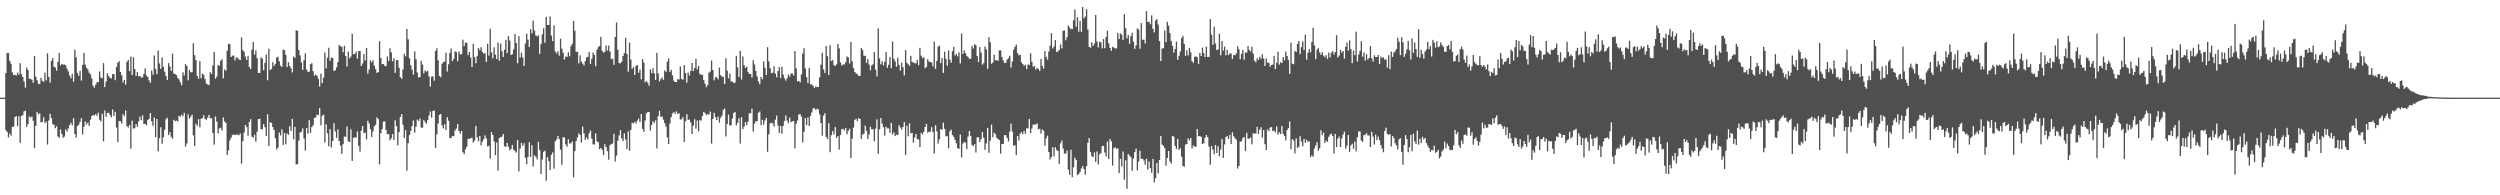 <svg xmlns="http://www.w3.org/2000/svg" width="1920" height="150"><path fill="#4f4f4f" d="M0 75h1v1H0zM1 75h1v1H1zM2 75h1v1H2zM3 74.973h1v1H3zM4 56.115h1v43.882H4zM5 40.599h1v60.746H5zM6 40.746h1v64.818H6zM7 46.696h1v55.917H7zM8 49.061h1v55.065H8zM9 55.584h1v42.028H9zM10 57.575h1v39.595H10zM11 57.422h1v32.383H11zM12 58.04h1v31.172H12zM13 55.788h1v41.154H13zM14 57.456h1v31.831H14zM15 48.546h1v61.241H15zM16 56.934h1v32.06H16zM17 59.122h1v29.368H17zM18 62.492h1v23.06H18zM19 67.298h1v17.693H19zM20 51.986h1v45.429H20zM21 53.773h1v41.632H21zM22 60.587h1v28.865H22zM23 60.397h1v29.947H23zM24 61.295h1v28.167H24zM25 63.556h1v29.16H25zM26 43.062h1v70.717H26zM27 58.811h1v37.874H27zM28 61.677h1v24.163H28zM29 64.371h1v23.339H29zM30 64.618h1v22.465H30zM31 59.775h1v34.154H31zM32 62.084h1v31.598H32zM33 62.757h1v27.343H33zM34 55.785h1v38.837H34zM35 61.748h1v31.573H35zM36 40.842h1v70.211H36zM37 59.095h1v33.429H37zM38 63.556h1v23.87H38zM39 46.749h1v43.918H39zM40 44.479h1v50.632H40zM41 51.29h1v44.701H41zM42 51.913h1v46.585H42zM43 54.213h1v42.797H43zM44 47.589h1v57.18H44zM45 40.665h1v65.239H45zM46 50.246h1v49.185H46zM47 49.036h1v53.779H47zM48 49.647h1v56.104H48zM49 49.491h1v55.395H49zM50 50.226h1v49.139H50zM51 52.716h1v48.366H51zM52 54.765h1v43.852H52zM53 58.024h1v38.048H53zM54 60.059h1v34.214H54zM55 56.689h1v39.583H55zM56 62.711h1v28.061H56zM57 38.184h1v64.708H57zM58 44.028h1v61.682H58zM59 55.978h1v40.856H59zM60 58.26h1v37.494H60zM61 54.449h1v39.16H61zM62 61.917h1v28.84H62zM63 49.857h1v53.392H63zM64 40.7h1v56.619H64zM65 49.663h1v43.619H65zM66 52.009h1v43.587H66zM67 53.467h1v40.652H67zM68 55.893h1v40.755H68zM69 57.156h1v34.829H69zM70 60.278h1v28.819H70zM71 65.913h1v22.424H71zM72 67.374h1v21.353H72zM73 65.021h1v22.651H73zM74 63.217h1v25.695H74zM75 63.103h1v23.431H75zM76 54.863h1v37.141H76zM77 59.445h1v33.82H77zM78 60.171h1v27.205H78zM79 48.505h1v60.034H79zM80 66.861h1v18.059H80zM81 62.65h1v27.068H81zM82 56.211h1v30.597H82zM83 58.482h1v28.148H83zM84 59.75h1v28.647H84zM85 60.283h1v29.78H85zM86 56.927h1v27.191H86zM87 56.925h1v32.058H87zM88 61.581h1v24.321H88zM89 51.487h1v46.503H89zM90 48.143h1v60.996H90zM91 47.015h1v45.923H91zM92 55.275h1v37.807H92zM93 57.873h1v37.041H93zM94 63.412h1v24.34H94zM95 61.432h1v27.739H95zM96 65.016h1v19.801H96zM97 47.449h1v49.49H97zM98 45.987h1v52.083H98zM99 54.609h1v41.403H99zM100 43.396h1v70.849H100zM101 57.607h1v35.086H101zM102 43.97h1v54.818H102zM103 53.016h1v45.457H103zM104 58.31h1v36.922H104zM105 55.199h1v42.147H105zM106 58.509h1v34.669H106zM107 58.397h1v31.247H107zM108 59.493h1v32.886H108zM109 59.436h1v29.123H109zM110 56.857h1v38.35H110zM111 52.549h1v42.513H111zM112 58.031h1v38.18H112zM113 59.138h1v33.069H113zM114 61.748h1v29.547H114zM115 63.533h1v23.282H115zM116 54.165h1v38.936H116zM117 57.378h1v39.24H117zM118 42.581h1v47.617H118zM119 52.934h1v52.385H119zM120 57.008h1v34.399H120zM121 38.816h1v77.423H121zM122 48.734h1v57.343H122zM123 52.899h1v44.905H123zM124 44.156h1v66.258H124zM125 51.283h1v54.115H125zM126 55.115h1v44.575H126zM127 58.438h1v33.14H127zM128 61.375h1v29.066H128zM129 48.425h1v55.312H129zM130 51.043h1v50.49H130zM131 54.474h1v50.586H131zM132 41.105h1v65.411H132zM133 56.472h1v35.555H133zM134 56.884h1v36.226H134zM135 57.667h1v34.889H135zM136 59.795h1v33.509H136zM137 60.972h1v27.94H137zM138 63.167h1v26.466H138zM139 65.444h1v22.738H139zM140 55.508h1v33.726H140zM141 57.985h1v28.661H141zM142 49.239h1v63.326H142zM143 50.549h1v59.581H143zM144 61.716h1v26.047H144zM145 53.824h1v37.283H145zM146 55.522h1v34.063H146zM147 55.492h1v32.623H147zM148 33.142h1v70.815H148zM149 42.345h1v69.698H149zM150 46.168h1v48.869H150zM151 58.353h1v38.265H151zM152 60.475h1v31.069H152zM153 46.902h1v50.842H153zM154 60.093h1v31.016H154zM155 56.461h1v34.369H155zM156 57.495h1v30.996H156zM157 60.766h1v30.636H157zM158 64.197h1v27.91H158zM159 64.906h1v25.434H159zM160 65.341h1v22.911H160zM161 55.465h1v35.365H161zM162 56.882h1v33.886H162zM163 50.191h1v51.996H163zM164 39.835h1v71.209H164zM165 60.448h1v29.068H165zM166 58.852h1v34.607H166zM167 49.894h1v52.625H167zM168 50.59h1v48.036H168zM169 46.612h1v51.421H169zM170 45.602h1v54.621H170zM171 60.146h1v30.076H171zM172 53.407h1v39.869H172zM173 54.332h1v40.085H173zM174 39.027h1v79.982H174zM175 33.584h1v81.92H175zM176 33.893h1v73.914H176zM177 43.76h1v62.078H177zM178 42.691h1v61.035H178zM179 42.735h1v60.54H179zM180 46.387h1v57.32H180zM181 44.041h1v59.322H181zM182 44.382h1v59H182zM183 45.639h1v58.235H183zM184 46.156h1v56.358H184zM185 28.773h1v96.894H185zM186 38.486h1v69.975H186zM187 39.832h1v62.042H187zM188 43.485h1v52.513H188zM189 46.008h1v51.595H189zM190 42.851h1v61.43H190zM191 51.439h1v42.245H191zM192 53.094h1v38.466H192zM193 38.063h1v66.889H193zM194 32.14h1v73.513H194zM195 42h1v61.451H195zM196 38.69h1v70.126H196zM197 44.707h1v56.413H197zM198 56.014h1v35.454H198zM199 56.03h1v35.184H199zM200 44.028h1v55.038H200zM201 45.131h1v54.278H201zM202 53.977h1v41.261H202zM203 48.219h1v49.453H203zM204 41.945h1v62.383H204zM205 61.652h1v26.146H205zM206 37.383h1v74.843H206zM207 53.838h1v40.002H207zM208 52.966h1v41.495H208zM209 47.786h1v49.739H209zM210 50.709h1v49.073H210zM211 48.974h1v57.196H211zM212 44.176h1v70.627H212zM213 43.575h1v69.796H213zM214 47.081h1v54.713H214zM215 50.439h1v53.614H215zM216 51.288h1v48.02H216zM217 38.104h1v73.207H217zM218 38.551h1v63.575H218zM219 42.082h1v68.737H219zM220 51.482h1v51.037H220zM221 47.761h1v55.832H221zM222 50.672h1v46.31H222zM223 52.451h1v48.096H223zM224 55.65h1v35.66H224zM225 43.451h1v63.532H225zM226 44.389h1v52.966H226zM227 23.195h1v103.184H227zM228 23.746h1v102.296H228zM229 38.329h1v69.663H229zM230 42.519h1v59.258H230zM231 48.04h1v53.127H231zM232 53.654h1v44.933H232zM233 46.385h1v59.899H233zM234 40.954h1v74.688H234zM235 53.35h1v44.971H235zM236 55.257h1v47.395H236zM237 54.998h1v37.297H237zM238 49.317h1v52.703H238zM239 48.557h1v48.995H239zM240 54.678h1v41.476H240zM241 58.131h1v32.614H241zM242 57.314h1v32.769H242zM243 58.218h1v29.803H243zM244 60.507h1v28.006H244zM245 66.492h1v16.617H245zM246 56.591h1v39.702H246zM247 63.817h1v25.045H247zM248 59.61h1v28.43H248zM249 40.292h1v69.247H249zM250 52.59h1v42.969H250zM251 44.293h1v58.125H251zM252 36.655h1v75.681H252zM253 46.726h1v52.444H253zM254 44.263h1v68.982H254zM255 44.538h1v63.77H255zM256 54.504h1v40.043H256zM257 53.947h1v47.027H257zM258 51.725h1v54.09H258zM259 47.793h1v51.582H259zM260 34.511h1v73.754H260zM261 35.605h1v76.207H261zM262 35.932h1v82.218H262zM263 40.125h1v70.643H263zM264 35.124h1v69.652H264zM265 43.064h1v62.035H265zM266 51.052h1v46.152H266zM267 39.684h1v68.796H267zM268 44.813h1v64.344H268zM269 43.423h1v55.898H269zM270 25.843h1v97.75H270zM271 41.638h1v64.129H271zM272 41.354h1v64.166H272zM273 39.732h1v65.917H273zM274 45.023h1v55.976H274zM275 39.203h1v72.838H275zM276 39.116h1v77.345H276zM277 50.695h1v49.641H277zM278 48.814h1v47.94H278zM279 41.542h1v60.703H279zM280 46.442h1v55.372H280zM281 36.834h1v70.183H281zM282 56.552h1v36.182H282zM283 53.389h1v41.382H283zM284 46.262h1v52.875H284zM285 47.937h1v57.343H285zM286 46.275h1v54.758H286zM287 50.402h1v46.587H287zM288 53.105h1v42.699H288zM289 56.005h1v34.138H289zM290 55.36h1v36.127H290zM291 31.524h1v94.683H291zM292 44.609h1v57.709H292zM293 49.281h1v49.872H293zM294 49.125h1v44.248H294zM295 50.537h1v42.676H295zM296 50.965h1v48.938H296zM297 43.302h1v59.801H297zM298 46.884h1v56.004H298zM299 37.109h1v70.723H299zM300 40.265h1v66.02H300zM301 47.033h1v55.958H301zM302 44.797h1v62.662H302zM303 55.927h1v36.514H303zM304 46.122h1v50.753H304zM305 46.191h1v65.427H305zM306 52.084h1v49.373H306zM307 59.312h1v30.513H307zM308 60.5h1v27.13H308zM309 53.421h1v42.422H309zM310 41.315h1v64.642H310zM311 43.24h1v56.704H311zM312 22.256h1v108.844H312zM313 30.203h1v79.709H313zM314 44.735h1v58.885H314zM315 50.114h1v50.362H315zM316 53.437h1v43.349H316zM317 57.31h1v35.269H317zM318 39.48h1v62.417H318zM319 45.502h1v51.783H319zM320 55.696h1v36.182H320zM321 59.548h1v33.337H321zM322 59.136h1v31.845H322zM323 46.66h1v51.332H323zM324 49.688h1v48.363H324zM325 56.305h1v35.761H325zM326 54.076h1v39.657H326zM327 55.051h1v40.002H327zM328 54.357h1v37.903H328zM329 58.704h1v30H329zM330 66.508h1v19.087H330zM331 58.809h1v31.545H331zM332 58.582h1v26.596H332zM333 62.004h1v22.785H333zM334 39.125h1v74.486H334zM335 37.063h1v66.113H335zM336 46.374h1v48.475H336zM337 58.324h1v29.911H337zM338 59.306h1v28.254H338zM339 49.001h1v47.272H339zM340 47.722h1v50.879H340zM341 47.205h1v48.263H341zM342 40.425h1v59.396H342zM343 54.943h1v35.056H343zM344 49.368h1v43.332H344zM345 40.611h1v65.461H345zM346 37.267h1v68.688H346zM347 46.925h1v57.599H347zM348 45.227h1v59.4H348zM349 39.434h1v60.822H349zM350 40.025h1v58.7H350zM351 47.008h1v48.235H351zM352 39.487h1v61.071H352zM353 41.803h1v60.81H353zM354 41.647h1v58.97H354zM355 30.444h1v86.386H355zM356 35.358h1v83.058H356zM357 32.65h1v82.081H357zM358 32.938h1v79.769H358zM359 42.348h1v64.388H359zM360 39.956h1v66.468H360zM361 44.204h1v61.939H361zM362 51.443h1v54.335H362zM363 33.614h1v75.907H363zM364 43.895h1v64.044H364zM365 48.601h1v48.105H365zM366 43.135h1v62.367H366zM367 36.859h1v71.625H367zM368 38.541h1v65.903H368zM369 36.223h1v75.463H369zM370 39.928h1v68.865H370zM371 41.153h1v65.775H371zM372 40.865h1v63.11H372zM373 47.589h1v58.647H373zM374 33.522h1v78.899H374zM375 42.698h1v69.238H375zM376 22.181h1v99.643H376zM377 40.244h1v61.206H377zM378 44.735h1v58.929H378zM379 36.34h1v72.36H379zM380 42h1v77.146H380zM381 45.369h1v64.109H381zM382 32.806h1v98.171H382zM383 46.66h1v59.323H383zM384 33.566h1v71.831H384zM385 39.397h1v65.495H385zM386 43.714h1v59.265H386zM387 38.104h1v74.152H387zM388 30.611h1v82.204H388zM389 40.755h1v69.075H389zM390 27.704h1v85.047H390zM391 31.126h1v84.33H391zM392 42.245h1v72.078H392zM393 41.627h1v69.691H393zM394 37.985h1v76.954H394zM395 26.07h1v89.947H395zM396 33.046h1v84.141H396zM397 48.58h1v59.039H397zM398 27.752h1v103.875H398zM399 44.213h1v69.92H399zM400 40.462h1v69.236H400zM401 44.195h1v67.899H401zM402 50.677h1v59.412H402zM403 33.366h1v87.842H403zM404 25.784h1v100.357H404zM405 30.423h1v90.117H405zM406 36.053h1v73.204H406zM407 22.401h1v98.112H407zM408 25.523h1v85.955H408zM409 15.802h1v111.973H409zM410 23.38h1v95.96H410zM411 27.145h1v93.186H411zM412 27.965h1v94.411H412zM413 27.118h1v81.764H413zM414 41.348h1v73.882H414zM415 33.762h1v99.801H415zM416 26.344h1v96.187H416zM417 21.728h1v94.8H417zM418 32.822h1v82.946H418zM419 12.897h1v125.976H419zM420 19.199h1v101.508H420zM421 19.187h1v104.502H421zM422 12.641h1v117.951H422zM423 27.306h1v91.575H423zM424 31.593h1v85.468H424zM425 19.489h1v110.011H425zM426 39.56h1v68.826H426zM427 41h1v66.081H427zM428 39.324h1v65.111H428zM429 42.778h1v64.01H429zM430 29.675h1v85.184H430zM431 37.402h1v89.151H431zM432 40.48h1v64.795H432zM433 45.776h1v59.911H433zM434 43.435h1v67.526H434zM435 43.611h1v69.066H435zM436 40.192h1v66.727H436zM437 43.197h1v66.944H437zM438 35.603h1v74.532H438zM439 33.636h1v74.946H439zM440 16.047h1v120.206H440zM441 23.534h1v92.554H441zM442 39.734h1v68.652H442zM443 39.841h1v65.795H443zM444 48.706h1v53.717H444zM445 42.476h1v61.179H445zM446 47.257h1v62.319H446zM447 48.859h1v48.4H447zM448 50.24h1v52.248H448zM449 46.944h1v60.375H449zM450 44.064h1v61.396H450zM451 43.629h1v63.493H451zM452 39.94h1v62.417H452zM453 49.173h1v51.028H453zM454 45.062h1v61.399H454zM455 40.4h1v70.517H455zM456 42.22h1v68.812H456zM457 50.823h1v51.673H457zM458 38.139h1v70.382H458zM459 36.237h1v72.978H459zM460 35.303h1v79.348H460zM461 28.288h1v85.294H461zM462 39.045h1v75.99H462zM463 40.45h1v78.734H463zM464 39.798h1v71.023H464zM465 34.888h1v78.075H465zM466 38.832h1v77.228H466zM467 34.991h1v87.652H467zM468 39.576h1v71.955H468zM469 45.456h1v65.111H469zM470 45.055h1v65.129H470zM471 49.823h1v52.957H471zM472 28.391h1v95.667H472zM473 17.219h1v102.268H473zM474 38.28h1v69.824H474zM475 48.509h1v55.528H475zM476 48.644h1v51.3H476zM477 47.424h1v58.805H477zM478 42.993h1v65.306H478zM479 40.702h1v61.769H479zM480 29.091h1v78.041H480zM481 41.348h1v73.2H481zM482 55.058h1v45.853H482zM483 32.639h1v83.193H483zM484 45.735h1v54.017H484zM485 52.867h1v41.419H485zM486 51.494h1v43.3H486zM487 57.557h1v35.914H487zM488 50.473h1v44.344H488zM489 49.999h1v42.557H489zM490 55.838h1v35.262H490zM491 53.458h1v40.332H491zM492 60.905h1v26.67H492zM493 45.406h1v53.58H493zM494 48.035h1v53.218H494zM495 63.256h1v29.265H495zM496 62.086h1v24.855H496zM497 63.622h1v22.364H497zM498 65.82h1v20.13H498zM499 53.231h1v47.153H499zM500 56.177h1v39.925H500zM501 52.368h1v40.73H501zM502 56.339h1v38.263H502zM503 61.377h1v31.092H503zM504 40.599h1v73.443H504zM505 56.358h1v32.836H505zM506 62.464h1v22.749H506zM507 60.818h1v28.977H507zM508 59.37h1v30.055H508zM509 61.272h1v30.623H509zM510 54.087h1v40.403H510zM511 55.403h1v41.861H511zM512 47.294h1v58.199H512zM513 44.872h1v65.708H513zM514 55.225h1v39.634H514zM515 53.654h1v36.313H515zM516 57.87h1v29.254H516zM517 61.958h1v24.15H517zM518 62.961h1v24.363H518zM519 63.007h1v22.57H519zM520 60.889h1v26.663H520zM521 61.05h1v25.928H521zM522 50.974h1v40.874H522zM523 60.56h1v31.035H523zM524 61.359h1v28.661H524zM525 49.969h1v59.064H525zM526 56.039h1v37.034H526zM527 63.439h1v24.262H527zM528 55.705h1v36.333H528zM529 57.935h1v33.886H529zM530 54.581h1v39.467H530zM531 48.354h1v54.55H531zM532 54.554h1v41.895H532zM533 52.288h1v39.325H533zM534 45.179h1v53.614H534zM535 53.204h1v39.387H535zM536 50.555h1v50.348H536zM537 56.655h1v35.621H537zM538 57.429h1v35.203H538zM539 57.381h1v31.788H539zM540 61.562h1v24.365H540zM541 64.332h1v22.559H541zM542 66.925h1v21.421H542zM543 65.369h1v22.298H543zM544 55.877h1v32.17H544zM545 54.927h1v30.746H545zM546 46.454h1v63.813H546zM547 53.755h1v37.658H547zM548 61.72h1v24.896H548zM549 59.347h1v30.687H549zM550 59.317h1v32.879H550zM551 60.912h1v28.647H551zM552 51.952h1v42.172H552zM553 57.756h1v32.641H553zM554 58.894h1v29.89H554zM555 59.068h1v25.386H555zM556 64.542h1v18.828H556zM557 44.73h1v60.094H557zM558 54.243h1v41.055H558zM559 60.191h1v27.816H559zM560 56.41h1v39.97H560zM561 62.617h1v33.626H561zM562 62.521h1v28.54H562zM563 63.81h1v23.019H563zM564 63.446h1v22.52H564zM565 42.895h1v53.342H565zM566 51.725h1v42.632H566zM567 59.207h1v31.673H567zM568 39.091h1v71.119H568zM569 61.013h1v29.036H569zM570 43.442h1v55.72H570zM571 50.022h1v47.228H571zM572 52.192h1v41.549H572zM573 51.171h1v44.898H573zM574 55.243h1v38.151H574zM575 56.852h1v30.087H575zM576 56.749h1v30.375H576zM577 59.468h1v23.955H577zM578 46.248h1v54.859H578zM579 49.525h1v45.431H579zM580 54.433h1v38.714H580zM581 58.727h1v34.333H581zM582 62.549h1v24.044H582zM583 64.723h1v20.89H583zM584 59.019h1v37.068H584zM585 60.86h1v31.135H585zM586 47.223h1v48.517H586zM587 52.02h1v40.494H587zM588 57.607h1v32.989H588zM589 36.246h1v80.346H589zM590 47.23h1v55.921H590zM591 52.345h1v42.392H591zM592 56.163h1v38.13H592zM593 55.788h1v38.952H593zM594 50.912h1v46.377H594zM595 56.49h1v35.434H595zM596 59.315h1v29.446H596zM597 54.559h1v41.843H597zM598 51.537h1v50.481H598zM599 60.027h1v36.672H599zM600 51.281h1v51.502H600zM601 57.246h1v39.455H601zM602 60.173h1v32.728H602zM603 61.883h1v26.759H603zM604 60.235h1v32.401H604zM605 57.243h1v37.402H605zM606 58.825h1v31.465H606zM607 56.543h1v37.253H607zM608 56.326h1v36.894H608zM609 58.031h1v34.816H609zM610 39.233h1v74.704H610zM611 52.57h1v42.493H611zM612 62.487h1v30.082H612zM613 62.178h1v25.759H613zM614 63.345h1v24.319H614zM615 57.131h1v32.364H615zM616 41.176h1v68.153H616zM617 37.001h1v64.198H617zM618 52.57h1v38.096H618zM619 59.262h1v36.864H619zM620 63.801h1v26.395H620zM621 52.123h1v44.658H621zM622 64.7h1v24.344H622zM623 64.936h1v21.389H623zM624 65.943h1v17.285H624zM625 67.708h1v15.399H625zM626 66.286h1v18.171H626zM627 66.904h1v16.576H627zM628 66.792h1v17.288H628zM629 59.425h1v28.439H629zM630 49.638h1v44.871H630zM631 40.491h1v63.703H631zM632 53.32h1v35.418H632zM633 55.996h1v30.98H633zM634 35.307h1v69.828H634zM635 43.108h1v63.692H635zM636 57.536h1v37.029H636zM637 34.747h1v82.136H637zM638 46.907h1v56.924H638zM639 46.131h1v54.536H639zM640 50.002h1v53.2H640zM641 50.782h1v46.8H641zM642 49.443h1v56.475H642zM643 33.785h1v70.723H643zM644 37.095h1v77.755H644zM645 47.907h1v55.745H645zM646 50.299h1v48.92H646zM647 49.544h1v49.389H647zM648 49.475h1v50.689H648zM649 47.889h1v50.368H649zM650 43.355h1v59.833H650zM651 44.103h1v56.434H651zM652 48.768h1v50.119H652zM653 32.208h1v89.16H653zM654 47.097h1v59.341H654zM655 52.105h1v45.882H655zM656 55.291h1v36.745H656zM657 56.39h1v34.848H657zM658 57.044h1v35.969H658zM659 58.331h1v32.341H659zM660 58.221h1v33.182H660zM661 36.9h1v69.73H661zM662 38.464h1v64.868H662zM663 42.776h1v59.931H663zM664 42.968h1v53.525H664zM665 48.296h1v52.165H665zM666 45.383h1v61.36H666zM667 49.441h1v53.857H667zM668 53.993h1v43.353H668zM669 50.251h1v49.091H669zM670 49.422h1v49.821H670zM671 40.059h1v68.386H671zM672 53.448h1v45.303H672zM673 58.649h1v33.04H673zM674 21.822h1v96.322H674zM675 44.829h1v54.552H675zM676 49.388h1v41.215H676zM677 47.088h1v47.892H677zM678 50.242h1v47.519H678zM679 47.427h1v56.651H679zM680 40.052h1v57.198H680zM681 52.075h1v46.567H681zM682 49.727h1v48.807H682zM683 43.7h1v58.322H683zM684 52.43h1v41.968H684zM685 31.879h1v71.469H685zM686 45.129h1v56.541H686zM687 47.211h1v57.272H687zM688 51.231h1v52.129H688zM689 44.33h1v59.398H689zM690 49.77h1v46.418H690zM691 54.19h1v43.71H691zM692 48.116h1v51.398H692zM693 51.604h1v45.928H693zM694 57.967h1v35.786H694zM695 38.434h1v80.545H695zM696 48.219h1v48.345H696zM697 49.358h1v55.269H697zM698 50.61h1v44.104H698zM699 42.929h1v59.457H699zM700 47.5h1v54.566H700zM701 48.029h1v61.518H701zM702 48.544h1v57.022H702zM703 48.585h1v54.333H703zM704 45.966h1v60.838H704zM705 50.013h1v57.121H705zM706 36.694h1v76.246H706zM707 42.767h1v59.345H707zM708 44.698h1v58.599H708zM709 43.932h1v57.299H709zM710 52.338h1v45.212H710zM711 51.457h1v43.708H711zM712 45.474h1v56.4H712zM713 47.312h1v53.877H713zM714 47.697h1v53.452H714zM715 48.003h1v49.696H715zM716 50.912h1v50.387H716zM717 32.023h1v85.926H717zM718 52.94h1v43.218H718zM719 46.82h1v54.115H719zM720 35.744h1v74.612H720zM721 35.049h1v72.009H721zM722 48.509h1v50.611H722zM723 44.572h1v55.164H723zM724 55.978h1v38.276H724zM725 39.684h1v59.224H725zM726 45.211h1v59.496H726zM727 50.427h1v54.157H727zM728 38.695h1v75.173H728zM729 45.77h1v55.095H729zM730 48.166h1v51.348H730zM731 39.297h1v64.484H731zM732 36.042h1v69.135H732zM733 42.597h1v64.857H733zM734 41.485h1v68.583H734zM735 43.314h1v70.52H735zM736 40.182h1v74.097H736zM737 48.717h1v54.587H737zM738 25.827h1v95.013H738zM739 41.492h1v68.805H739zM740 38.628h1v70.405H740zM741 40.739h1v68.812H741zM742 42.844h1v71.703H742zM743 43.79h1v61.144H743zM744 45.209h1v55.347H744zM745 45.065h1v59.341H745zM746 35.191h1v76.097H746zM747 37.278h1v75.038H747zM748 33.952h1v76.667H748zM749 34.593h1v82.548H749zM750 43.039h1v62.465H750zM751 47.644h1v57.826H751zM752 36.138h1v72.996H752zM753 40.491h1v66.374H753zM754 49.617h1v51.879H754zM755 48.56h1v57.16H755zM756 35.763h1v79.306H756zM757 37.921h1v72.216H757zM758 52.821h1v45.413H758zM759 28.516h1v88.819H759zM760 32.384h1v75.637H760zM761 48.923h1v46.818H761zM762 48.081h1v57.324H762zM763 42.048h1v59.872H763zM764 46.291h1v56.846H764zM765 46.243h1v59.476H765zM766 46.804h1v60.064H766zM767 38.695h1v68.856H767zM768 38.725h1v79.272H768zM769 43.803h1v66.757H769zM770 46.362h1v64.321H770zM771 48.328h1v55.468H771zM772 48.303h1v55.516H772zM773 45.747h1v60.217H773zM774 44.623h1v64.033H774zM775 42.815h1v58.185H775zM776 51.839h1v43.143H776zM777 47.253h1v53.875H777zM778 38.239h1v73.66H778zM779 35.994h1v75.562H779zM780 34.225h1v84.894H780zM781 40.787h1v63.719H781zM782 42.487h1v65.427H782zM783 42.059h1v60.593H783zM784 47.763h1v53.584H784zM785 49.157h1v53.854H785zM786 50.526h1v49.918H786zM787 49.64h1v53.088H787zM788 53.091h1v45.514H788zM789 49.587h1v49.018H789zM790 49.828h1v41.499H790zM791 40.849h1v61.325H791zM792 47.415h1v51.311H792zM793 51.219h1v44.466H793zM794 50.784h1v44.974H794zM795 53.451h1v42.083H795zM796 52.103h1v42.596H796zM797 52.954h1v46.368H797zM798 54.472h1v44.411H798zM799 45.14h1v57.427H799zM800 50.72h1v48.698H800zM801 52.76h1v47.677H801zM802 39.196h1v72.715H802zM803 43.655h1v62.6H803zM804 45.9h1v58.24H804zM805 39.585h1v77.155H805zM806 35.06h1v87.354H806zM807 25.381h1v95.173H807zM808 37.271h1v75.789H808zM809 35.726h1v84.273H809zM810 30.785h1v82.193H810zM811 39.912h1v75.207H811zM812 39.514h1v76.434H812zM813 38.226h1v87.558H813zM814 34.122h1v76.017H814zM815 37.212h1v70.712H815zM816 23.593h1v90.462H816zM817 23.389h1v94.527H817zM818 30.915h1v87.1H818zM819 28.484h1v87.07H819zM820 19.53h1v110.771H820zM821 21.149h1v113.211H821zM822 22.389h1v92.609H822zM823 22.35h1v113.754H823zM824 15.589h1v112.875H824zM825 7.276h1v113.868H825zM826 20.416h1v102.456H826zM827 13.245h1v121.314H827zM828 24.353h1v109.281H828zM829 16.07h1v116.02H829zM830 24.442h1v104.926H830zM831 5.379h1v122.22H831zM832 14.09h1v115.692H832zM833 12.712h1v121.479H833zM834 7.072h1v120.542H834zM835 22.714h1v86.958H835zM836 36.01h1v69.954H836zM837 36.653h1v79.952H837zM838 32.485h1v87.402H838zM839 35.287h1v85.438H839zM840 33.499h1v83.584H840zM841 11.405h1v112.913H841zM842 31.892h1v84.433H842zM843 36.415h1v89.847H843zM844 31.979h1v86.53H844zM845 32.513h1v84.935H845zM846 37.166h1v75.022H846zM847 29.961h1v81.989H847zM848 37.022h1v80.071H848zM849 28.358h1v91.806H849zM850 23.595h1v85.154H850zM851 33.261h1v88.879H851zM852 36.8h1v69.975H852zM853 39.056h1v69.487H853zM854 36.04h1v91.069H854zM855 36.502h1v77.322H855zM856 37.223h1v75.937H856zM857 37.109h1v77.155H857zM858 25.227h1v88.645H858zM859 30.009h1v102.955H859zM860 25.632h1v96.352H860zM861 26.644h1v101.199H861zM862 30.725h1v85.585H862zM863 10.902h1v127.13H863zM864 21.65h1v101.38H864zM865 29.489h1v115.457H865zM866 26.868h1v91.371H866zM867 33.657h1v85.917H867zM868 27.747h1v92.969H868zM869 25.211h1v105.958H869zM870 32.05h1v89.627H870zM871 37.514h1v79.345H871zM872 34.884h1v79.316H872zM873 21.796h1v109.068H873zM874 22.735h1v101.366H874zM875 37.424h1v78.359H875zM876 17.722h1v104.323H876zM877 30.512h1v91.362H877zM878 30.425h1v92.776H878zM879 33.382h1v93.163H879zM880 8.556h1v113.472H880zM881 16.825h1v113.495H881zM882 16.72h1v107.343H882zM883 18.613h1v110.462H883zM884 11.767h1v120.899H884zM885 22.11h1v99.934H885zM886 24.893h1v115.221H886zM887 15.747h1v121.234H887zM888 14.79h1v110.323H888zM889 18.89h1v114.223H889zM890 31.551h1v91.341H890zM891 46.832h1v57.588H891zM892 37.28h1v73.738H892zM893 37.029h1v74.985H893zM894 23.289h1v90.432H894zM895 32.302h1v94.999H895zM896 16.738h1v104.529H896zM897 19.684h1v96.294H897zM898 25.408h1v98.613H898zM899 31.535h1v94.111H899zM900 35.211h1v69.183H900zM901 40.439h1v64.514H901zM902 37.594h1v74.488H902zM903 31.934h1v82.575H903zM904 45.946h1v60.822H904zM905 42.808h1v72.406H905zM906 39.487h1v74.319H906zM907 29.219h1v91.103H907zM908 27.493h1v99.954H908zM909 33.728h1v94.283H909zM910 42.908h1v68.1H910zM911 38.589h1v72.051H911zM912 42.547h1v63.749H912zM913 36.747h1v71.131H913zM914 40.228h1v65.759H914zM915 47.051h1v67.029H915zM916 48.225h1v63.543H916zM917 43.641h1v68.922H917zM918 43.277h1v69.391H918zM919 43.982h1v55.081H919zM920 49.107h1v55.594H920zM921 40.647h1v63.779H921zM922 43.018h1v62.117H922zM923 36.623h1v73.948H923zM924 40.8h1v69.24H924zM925 43.808h1v61.982H925zM926 35.765h1v67.892H926zM927 43.783h1v61.552H927zM928 43.616h1v69.023H928zM929 14.662h1v111.781H929zM930 26.692h1v85.395H930zM931 34.509h1v80.327H931zM932 20.533h1v97.944H932zM933 33.36h1v77.935H933zM934 38.498h1v79.059H934zM935 37.955h1v74.376H935zM936 25.923h1v94.072H936zM937 42.458h1v72.44H937zM938 31.478h1v75.214H938zM939 38.864h1v82.394H939zM940 35.717h1v75.251H940zM941 42.48h1v62.788H941zM942 38.269h1v66.219H942zM943 42.332h1v64.372H943zM944 41.119h1v62.492H944zM945 41.093h1v69.487H945zM946 45.323h1v56.285H946zM947 42.29h1v62.431H947zM948 42.444h1v63.687H948zM949 41.002h1v66.262H949zM950 35.55h1v93.923H950zM951 37.832h1v89.65H951zM952 45.399h1v63.337H952zM953 41.409h1v67.18H953zM954 38.386h1v67.748H954zM955 45.818h1v59.332H955zM956 40.219h1v75.814H956zM957 40.407h1v61.561H957zM958 35.284h1v71.142H958zM959 38.386h1v68.224H959zM960 39.626h1v65.921H960zM961 35.868h1v75.019H961zM962 41.164h1v61.174H962zM963 46.566h1v56.079H963zM964 47.85h1v54.658H964zM965 44.765h1v52.644H965zM966 46.09h1v56.688H966zM967 43.588h1v56.095H967zM968 45.195h1v52.541H968zM969 41.689h1v64.047H969zM970 44.939h1v54.914H970zM971 50.677h1v60.087H971zM972 44.884h1v70.327H972zM973 48.07h1v51.35H973zM974 48.239h1v52.593H974zM975 51.219h1v46.741H975zM976 49.873h1v47.7H976zM977 49.608h1v51.016H977zM978 42.975h1v57.294H978zM979 53.064h1v48.583H979zM980 48.223h1v48.883H980zM981 39.677h1v63.754H981zM982 49.608h1v51.989H982zM983 47.768h1v55.322H983zM984 48.479h1v48.263H984zM985 43.81h1v58.954H985zM986 46.344h1v58.041H986zM987 39.624h1v68.201H987zM988 43.007h1v56.935H988zM989 46.037h1v52.428H989zM990 56.765h1v36.45H990zM991 32.716h1v81.875H991zM992 48.857h1v58.048H992zM993 49.349h1v58.519H993zM994 39.056h1v78.734H994zM995 39.94h1v66.345H995zM996 33.751h1v79.799H996zM997 31.474h1v81.227H997zM998 41.627h1v63.021H998zM999 36.179h1v72.488H999zM1000 31.849h1v80.426H1000zM1001 38.438h1v68.203H1001zM1002 26.63h1v82.966H1002zM1003 45.886h1v61.46H1003zM1004 40.546h1v68.235H1004zM1005 37.608h1v71.009H1005zM1006 40.166h1v80.6H1006zM1007 32.208h1v86.997H1007zM1008 21.281h1v99.158H1008zM1009 34.845h1v79.231H1009zM1010 45.435h1v66.313H1010zM1011 38.173h1v71.028H1011zM1012 36.914h1v78.904H1012zM1013 40.196h1v73.665H1013zM1014 42.142h1v57.89H1014zM1015 40.052h1v63.797H1015zM1016 42.776h1v59.089H1016zM1017 43.906h1v65.96H1017zM1018 42.327h1v65.667H1018zM1019 45.273h1v63.749H1019zM1020 40.393h1v64.66H1020zM1021 44.131h1v59.332H1021zM1022 40.411h1v62.135H1022zM1023 39.292h1v65.072H1023zM1024 41.812h1v76.111H1024zM1025 39.899h1v62.904H1025zM1026 26.992h1v85.978H1026zM1027 44.083h1v62.335H1027zM1028 42.693h1v62.229H1028zM1029 38.322h1v74.507H1029zM1030 40.473h1v65.891H1030zM1031 39.182h1v64.195H1031zM1032 45.046h1v56.065H1032zM1033 36.024h1v78.18H1033zM1034 32.648h1v79.231H1034zM1035 38.898h1v64.788H1035zM1036 30.993h1v85.701H1036zM1037 37.658h1v74.06H1037zM1038 48.532h1v61.804H1038zM1039 38.752h1v75.523H1039zM1040 42.325h1v66.418H1040zM1041 24.271h1v92.076H1041zM1042 47.278h1v58.139H1042zM1043 41.906h1v58.974H1043zM1044 39.05h1v62.028H1044zM1045 31.627h1v76.28H1045zM1046 43.52h1v65.509H1046zM1047 40.318h1v63.522H1047zM1048 46.468h1v57.022H1048zM1049 41.695h1v60.622H1049zM1050 45.834h1v58.151H1050zM1051 44.499h1v59.572H1051zM1052 35.378h1v77.503H1052zM1053 44.758h1v56.452H1053zM1054 47.321h1v57.604H1054zM1055 42.439h1v68.581H1055zM1056 43.774h1v59.609H1056zM1057 43.79h1v63.69H1057zM1058 42.183h1v62.671H1058zM1059 49.056h1v58.659H1059zM1060 43.417h1v67.995H1060zM1061 44.639h1v69.449H1061zM1062 43.886h1v73.035H1062zM1063 45.834h1v54.749H1063zM1064 45.58h1v52.474H1064zM1065 51.958h1v50.918H1065zM1066 42.366h1v61.051H1066zM1067 53.137h1v49.801H1067zM1068 39.613h1v72.893H1068zM1069 43.705h1v60.728H1069zM1070 40.521h1v65.507H1070zM1071 39.32h1v70.7H1071zM1072 37.573h1v74.134H1072zM1073 28.972h1v85.802H1073zM1074 32.124h1v74.857H1074zM1075 42.32h1v63.79H1075zM1076 28.585h1v88.038H1076zM1077 32.446h1v94.063H1077zM1078 43.671h1v67.716H1078zM1079 41.24h1v62.525H1079zM1080 37.903h1v68.913H1080zM1081 31.439h1v85.482H1081zM1082 38.589h1v74.454H1082zM1083 45.664h1v57.892H1083zM1084 29.503h1v86.66H1084zM1085 40.594h1v62.042H1085zM1086 32.655h1v76.015H1086zM1087 37.699h1v72.895H1087zM1088 43.641h1v56.626H1088zM1089 22.408h1v88.675H1089zM1090 44.408h1v62.019H1090zM1091 38.23h1v71.719H1091zM1092 41.492h1v63.534H1092zM1093 44.996h1v62.058H1093zM1094 39.583h1v66.274H1094zM1095 37.985h1v71.886H1095zM1096 32.119h1v79.679H1096zM1097 37.759h1v75.887H1097zM1098 35.392h1v81.16H1098zM1099 43.401h1v71.673H1099zM1100 30.595h1v84.916H1100zM1101 32.79h1v79.153H1101zM1102 36.534h1v80.806H1102zM1103 31.686h1v84.889H1103zM1104 36.28h1v78.782H1104zM1105 35.6h1v86.006H1105zM1106 32.565h1v87.64H1106zM1107 34.527h1v81.762H1107zM1108 36.024h1v78.753H1108zM1109 39.697h1v69.03H1109zM1110 39.885h1v73.928H1110zM1111 35.429h1v74.818H1111zM1112 34.447h1v77.661H1112zM1113 37.871h1v77.05H1113zM1114 31.487h1v84.003H1114zM1115 39.784h1v75.319H1115zM1116 47.246h1v64.324H1116zM1117 46.884h1v52.836H1117zM1118 42.828h1v60.24H1118zM1119 41.769h1v59.647H1119zM1120 47.569h1v64.154H1120zM1121 37.747h1v75.919H1121zM1122 35.804h1v72.14H1122zM1123 37.958h1v72.502H1123zM1124 45.845h1v57.858H1124zM1125 48.244h1v54.96H1125zM1126 42.702h1v61.57H1126zM1127 51.553h1v46.347H1127zM1128 49.576h1v48.508H1128zM1129 54.25h1v49.936H1129zM1130 51.02h1v50.529H1130zM1131 42.261h1v68.824H1131zM1132 47.557h1v59.252H1132zM1133 49.047h1v56.42H1133zM1134 50.07h1v58.158H1134zM1135 50.054h1v61.763H1135zM1136 43.185h1v65.708H1136zM1137 49.988h1v53.365H1137zM1138 51.254h1v42.9H1138zM1139 49.905h1v48.629H1139zM1140 51.096h1v44.676H1140zM1141 53.238h1v44.905H1141zM1142 49.493h1v48.487H1142zM1143 54.641h1v40.648H1143zM1144 58.383h1v37.086H1144zM1145 55.231h1v40.751H1145zM1146 56.046h1v34.873H1146zM1147 52.35h1v42.266H1147zM1148 57.914h1v32.518H1148zM1149 57.566h1v31.002H1149zM1150 45.687h1v50.041H1150zM1151 52.297h1v43.152H1151zM1152 40.663h1v54.571H1152zM1153 45.033h1v51.707H1153zM1154 49.594h1v49.38H1154zM1155 47.569h1v49.634H1155zM1156 47.152h1v56.564H1156zM1157 44.877h1v52.92H1157zM1158 44.321h1v62.115H1158zM1159 49.196h1v52.994H1159zM1160 38.077h1v68.054H1160zM1161 39.349h1v70.639H1161zM1162 46.424h1v65.766H1162zM1163 36.28h1v69.357H1163zM1164 30.743h1v75.491H1164zM1165 43.753h1v67.123H1165zM1166 31.462h1v81.359H1166zM1167 38.587h1v68.217H1167zM1168 34.383h1v79.675H1168zM1169 35.644h1v76.867H1169zM1170 39.082h1v69.229H1170zM1171 39.052h1v71.511H1171zM1172 45.362h1v67.368H1172zM1173 49.624h1v53.896H1173zM1174 34.266h1v74.992H1174zM1175 26.974h1v80.249H1175zM1176 36.2h1v86.601H1176zM1177 27.644h1v87.787H1177zM1178 36.687h1v80.572H1178zM1179 42.055h1v69.906H1179zM1180 44.08h1v61.069H1180zM1181 41.567h1v63.062H1181zM1182 38.203h1v76.912H1182zM1183 39.288h1v67.576H1183zM1184 45.79h1v61.03H1184zM1185 42.046h1v63.175H1185zM1186 41.814h1v66.942H1186zM1187 31.478h1v74.999H1187zM1188 39.816h1v76.411H1188zM1189 41.045h1v67.15H1189zM1190 41.856h1v66.805H1190zM1191 38.127h1v70.364H1191zM1192 38.507h1v75.695H1192zM1193 37.933h1v80.316H1193zM1194 36.884h1v71.392H1194zM1195 33.426h1v71.373H1195zM1196 42.149h1v63.197H1196zM1197 47.818h1v54.31H1197zM1198 40.121h1v62.577H1198zM1199 47.758h1v58.087H1199zM1200 46.63h1v57.105H1200zM1201 44.213h1v59.533H1201zM1202 44.71h1v65.223H1202zM1203 32.032h1v75.816H1203zM1204 39.862h1v67.075H1204zM1205 43.201h1v58.02H1205zM1206 41.732h1v64.726H1206zM1207 43.071h1v62.046H1207zM1208 51.865h1v48.315H1208zM1209 45.818h1v53.806H1209zM1210 39.031h1v59.846H1210zM1211 36.742h1v74.781H1211zM1212 42.435h1v60.043H1212zM1213 41.647h1v63.184H1213zM1214 36.317h1v75.045H1214zM1215 41.872h1v64.184H1215zM1216 47.91h1v73.093H1216zM1217 24.195h1v82.192H1217zM1218 35.678h1v69.993H1218zM1219 41.103h1v67.691H1219zM1220 36.207h1v79.611H1220zM1221 43.192h1v60.021H1221zM1222 39.887h1v66.743H1222zM1223 41.025h1v71.277H1223zM1224 33.568h1v72.383H1224zM1225 30.206h1v75.983H1225zM1226 39.651h1v65.285H1226zM1227 26.367h1v88.819H1227zM1228 39.942h1v71.845H1228zM1229 38.784h1v81.863H1229zM1230 30.988h1v81.586H1230zM1231 34.245h1v74.436H1231zM1232 39.704h1v66.425H1232zM1233 38.905h1v67.134H1233zM1234 37.077h1v68.386H1234zM1235 35.829h1v70.796H1235zM1236 47.626h1v53.296H1236zM1237 53.524h1v40.483H1237zM1238 28.361h1v91.929H1238zM1239 28.59h1v97.372H1239zM1240 27.965h1v91.229H1240zM1241 33.403h1v81.36H1241zM1242 36.237h1v77.29H1242zM1243 37.292h1v77.013H1243zM1244 36.433h1v74.688H1244zM1245 39.395h1v73.491H1245zM1246 42.146h1v63.799H1246zM1247 45.486h1v58.688H1247zM1248 36.502h1v75.317H1248zM1249 36.628h1v74.516H1249zM1250 37.669h1v72.454H1250zM1251 31.286h1v77.8H1251zM1252 40.844h1v66.546H1252zM1253 43.661h1v61.465H1253zM1254 36.145h1v75.564H1254zM1255 35.538h1v71.572H1255zM1256 39.478h1v78.705H1256zM1257 35.889h1v78.27H1257zM1258 38.919h1v73.381H1258zM1259 37.626h1v71.275H1259zM1260 35.435h1v80.256H1260zM1261 37.003h1v75.386H1261zM1262 35.587h1v77.292H1262zM1263 41.901h1v77.469H1263zM1264 39.379h1v66.908H1264zM1265 34.378h1v72.273H1265zM1266 36.889h1v80.293H1266zM1267 44.172h1v63.676H1267zM1268 44.705h1v66.347H1268zM1269 44.653h1v60.412H1269zM1270 35.239h1v70.27H1270zM1271 29.954h1v78.256H1271zM1272 19.535h1v95.216H1272zM1273 21.828h1v95.676H1273zM1274 25.376h1v79.547H1274zM1275 32.874h1v77.757H1275zM1276 36.241h1v78.494H1276zM1277 28.809h1v85.576H1277zM1278 29.558h1v97.739H1278zM1279 25.882h1v107.549H1279zM1280 38.297h1v70.966H1280zM1281 26.756h1v106.99H1281zM1282 22.048h1v104.591H1282zM1283 28.114h1v101.174H1283zM1284 24.078h1v95.624H1284zM1285 30.824h1v92.378H1285zM1286 27.912h1v89.528H1286zM1287 25.761h1v99.773H1287zM1288 36.431h1v83.527H1288zM1289 37.269h1v76.629H1289zM1290 33.199h1v80.563H1290zM1291 33.652h1v83.014H1291zM1292 39.407h1v79.616H1292zM1293 37.814h1v68.904H1293zM1294 38.736h1v70.298H1294zM1295 38.395h1v69.281H1295zM1296 42.446h1v67.299H1296zM1297 30.725h1v88.171H1297zM1298 22.952h1v97.471H1298zM1299 39.285h1v76.276H1299zM1300 25.152h1v91.9H1300zM1301 32.231h1v83.664H1301zM1302 37.832h1v68.086H1302zM1303 38.374h1v74.601H1303zM1304 35.385h1v84.395H1304zM1305 33.263h1v82.93H1305zM1306 35.243h1v79.542H1306zM1307 34.078h1v79.268H1307zM1308 42.261h1v69.197H1308zM1309 36.987h1v71.536H1309zM1310 37.354h1v75.873H1310zM1311 37.862h1v75.981H1311zM1312 46.719h1v56.642H1312zM1313 49.031h1v53.681H1313zM1314 45.799h1v69.659H1314zM1315 47.692h1v62.461H1315zM1316 51.357h1v56.533H1316zM1317 34.701h1v75.754H1317zM1318 42.556h1v61.682H1318zM1319 46.202h1v69.016H1319zM1320 39.478h1v72.754H1320zM1321 40.551h1v72.076H1321zM1322 27.608h1v95.09H1322zM1323 27.406h1v92.648H1323zM1324 29.425h1v100.348H1324zM1325 33.728h1v82.035H1325zM1326 39.775h1v67.308H1326zM1327 47.214h1v52.074H1327zM1328 45.891h1v60.032H1328zM1329 45.303h1v56.828H1329zM1330 42.899h1v59.815H1330zM1331 41.659h1v68.817H1331zM1332 42.107h1v64.527H1332zM1333 33.616h1v77.723H1333zM1334 35.678h1v62.637H1334zM1335 47.232h1v47.67H1335zM1336 48.214h1v51.321H1336zM1337 51.068h1v46.162H1337zM1338 51.617h1v46.217H1338zM1339 55.648h1v43.278H1339zM1340 55.428h1v39.522H1340zM1341 53.86h1v40.705H1341zM1342 57.122h1v37.755H1342zM1343 52.625h1v46.077H1343zM1344 42.934h1v63.873H1344zM1345 53.735h1v46.649H1345zM1346 57.01h1v36.368H1346zM1347 58.136h1v36.033H1347zM1348 51.437h1v49.29H1348zM1349 48.308h1v49.396H1349zM1350 50.649h1v42.927H1350zM1351 56.95h1v37.011H1351zM1352 53.38h1v44.418H1352zM1353 55.229h1v37.398H1353zM1354 35.914h1v81.03H1354zM1355 39.1h1v74.624H1355zM1356 58.262h1v33.367H1356zM1357 53.844h1v38.888H1357zM1358 54.852h1v39.702H1358zM1359 56.438h1v35.669H1359zM1360 56.039h1v35.956H1360zM1361 58.754h1v33.161H1361zM1362 54.238h1v37.226H1362zM1363 41.574h1v63.983H1363zM1364 49.39h1v56.491H1364zM1365 48.605h1v52.133H1365zM1366 49.37h1v43.259H1366zM1367 51.425h1v39.748H1367zM1368 52.808h1v37.079H1368zM1369 55.907h1v32.618H1369zM1370 59.443h1v31.202H1370zM1371 57.003h1v33.23H1371zM1372 60.91h1v32.25H1372zM1373 54.627h1v39.272H1373zM1374 58.241h1v33.919H1374zM1375 55.733h1v35.413H1375zM1376 42.572h1v75.702H1376zM1377 49.564h1v50.002H1377zM1378 51.29h1v46.056H1378zM1379 46.074h1v54.443H1379zM1380 53.792h1v41.176H1380zM1381 38.255h1v72.836H1381zM1382 39.931h1v71.82H1382zM1383 45.257h1v63.639H1383zM1384 45h1v65.15H1384zM1385 51.219h1v47.837H1385zM1386 44.296h1v64.054H1386zM1387 45.564h1v55.564H1387zM1388 53.066h1v38.746H1388zM1389 54.078h1v36.956H1389zM1390 53.137h1v37.729H1390zM1391 59.397h1v30.181H1391zM1392 58.047h1v34.795H1392zM1393 59.896h1v30.536H1393zM1394 50.855h1v40.588H1394zM1395 53.808h1v40.005H1395zM1396 62.036h1v27.082H1396zM1397 32.941h1v82.316H1397zM1398 54.952h1v36.734H1398zM1399 56.811h1v32.932H1399zM1400 59.683h1v30.611H1400zM1401 60.606h1v27.331H1401zM1402 53.229h1v41.611H1402zM1403 47.564h1v47.079H1403zM1404 55.46h1v38.661H1404zM1405 52.208h1v43.021H1405zM1406 53.471h1v42.275H1406zM1407 56.655h1v33.22H1407zM1408 46.381h1v58.544H1408zM1409 52.611h1v45.319H1409zM1410 59.61h1v31.314H1410zM1411 59.109h1v31.813H1411zM1412 61.011h1v27.581H1412zM1413 59.956h1v27.935H1413zM1414 62.206h1v22.666H1414zM1415 51.485h1v37.53H1415zM1416 52.592h1v47.997H1416zM1417 47.88h1v49.679H1417zM1418 38.088h1v79.776H1418zM1419 53.984h1v43.635H1419zM1420 61.51h1v27.867H1420zM1421 50.958h1v50.419H1421zM1422 54.815h1v42.515H1422zM1423 56.765h1v34.793H1423zM1424 55.007h1v37.162H1424zM1425 56.895h1v34.395H1425zM1426 56.554h1v35.42H1426zM1427 56.337h1v30.348H1427zM1428 59.09h1v26.155H1428zM1429 49.001h1v47.771H1429zM1430 58.456h1v31.735H1430zM1431 62.604h1v21.758H1431zM1432 66.801h1v15.344H1432zM1433 68.17h1v14.495H1433zM1434 61.576h1v36.473H1434zM1435 58.321h1v36.459H1435zM1436 61.553h1v30.728H1436zM1437 47.083h1v47.446H1437zM1438 54.334h1v35.493H1438zM1439 30.723h1v79.334H1439zM1440 35.31h1v77.034H1440zM1441 52.686h1v47.526H1441zM1442 52.776h1v44.63H1442zM1443 54.355h1v40.893H1443zM1444 61.073h1v27.322H1444zM1445 51.059h1v41.941H1445zM1446 60.047h1v28.83H1446zM1447 59.793h1v30.071H1447zM1448 50.34h1v50.632H1448zM1449 57.147h1v39.11H1449zM1450 47.216h1v66.24H1450zM1451 45.774h1v55.507H1451zM1452 52.604h1v50.103H1452zM1453 52.439h1v43.804H1453zM1454 55.291h1v37.043H1454zM1455 55.987h1v34.738H1455zM1456 59.244h1v34.633H1456zM1457 61.194h1v26.526H1457zM1458 57.404h1v38.13H1458zM1459 56.754h1v35.5H1459zM1460 60.748h1v28.052H1460zM1461 35.795h1v71H1461zM1462 54.81h1v37.954H1462zM1463 61.093h1v28.059H1463zM1464 63.636h1v20.197H1464zM1465 65.925h1v16.537H1465zM1466 51.835h1v50.275H1466zM1467 48.871h1v49.503H1467zM1468 51.796h1v49.197H1468zM1469 53.297h1v43.61H1469zM1470 56.483h1v40.444H1470zM1471 48.779h1v57.723H1471zM1472 49.21h1v43.632H1472zM1473 57.829h1v33.868H1473zM1474 60.8h1v27.407H1474zM1475 60.297h1v28.519H1475zM1476 61.366h1v27.368H1476zM1477 61.196h1v29.052H1477zM1478 64.735h1v21.888H1478zM1479 55.639h1v36.491H1479zM1480 53.996h1v38.052H1480zM1481 52.366h1v37.928H1481zM1482 47.619h1v59.973H1482zM1483 55.847h1v34.282H1483zM1484 57.674h1v30.732H1484zM1485 41.904h1v57.178H1485zM1486 39.548h1v58.512H1486zM1487 51.151h1v46.265H1487zM1488 46.976h1v52.884H1488zM1489 49.624h1v46.789H1489zM1490 54.934h1v41.936H1490zM1491 51.315h1v48.586H1491zM1492 46.967h1v52.33H1492zM1493 48.596h1v56.672H1493zM1494 39.356h1v61.549H1494zM1495 44.08h1v54.298H1495zM1496 41.707h1v60.117H1496zM1497 34.151h1v71.783H1497zM1498 39.876h1v65.239H1498zM1499 53.3h1v44.537H1499zM1500 45.927h1v67.704H1500zM1501 41.689h1v66.123H1501zM1502 52.329h1v50.234H1502zM1503 38.477h1v79.43H1503zM1504 53.064h1v44.537H1504zM1505 51.123h1v44.285H1505zM1506 55.621h1v38.627H1506zM1507 47.976h1v52.737H1507zM1508 45.271h1v55.91H1508zM1509 41.103h1v62.074H1509zM1510 43.829h1v58.668H1510zM1511 39.805h1v64.134H1511zM1512 40.086h1v70.954H1512zM1513 42.499h1v63.511H1513zM1514 46.365h1v58.444H1514zM1515 47.216h1v49.686H1515zM1516 45.026h1v58.661H1516zM1517 45.705h1v56.766H1517zM1518 45.486h1v55.404H1518zM1519 41.89h1v60.929H1519zM1520 48.335h1v51.655H1520zM1521 53.506h1v38.082H1521zM1522 50.933h1v50.504H1522zM1523 53.208h1v43.6H1523zM1524 32.954h1v85.924H1524zM1525 32.064h1v80.97H1525zM1526 57.136h1v35.603H1526zM1527 54.247h1v39.261H1527zM1528 54.005h1v44.166H1528zM1529 52.579h1v39.567H1529zM1530 49.773h1v52.657H1530zM1531 51.178h1v51.396H1531zM1532 57.209h1v36.608H1532zM1533 49.777h1v48.929H1533zM1534 50.702h1v49.519H1534zM1535 49.702h1v51.08H1535zM1536 49.944h1v46.83H1536zM1537 51.537h1v49.501H1537zM1538 52.643h1v41.703H1538zM1539 49.363h1v44.33H1539zM1540 48.55h1v48.427H1540zM1541 52.693h1v43.312H1541zM1542 56.328h1v38.764H1542zM1543 46.314h1v54.198H1543zM1544 49.711h1v50.76H1544zM1545 52.155h1v44.603H1545zM1546 25.79h1v93.168H1546zM1547 45.538h1v55.001H1547zM1548 48.958h1v49.913H1548zM1549 54.044h1v39.343H1549zM1550 52.872h1v45.853H1550zM1551 45.332h1v57.517H1551zM1552 41.105h1v68.808H1552zM1553 46.486h1v54.44H1553zM1554 53.046h1v38.052H1554zM1555 54.094h1v41.371H1555zM1556 45.504h1v56.352H1556zM1557 51.649h1v47.881H1557zM1558 51.528h1v44.104H1558zM1559 49.276h1v45.099H1559zM1560 55.893h1v36.633H1560zM1561 57.003h1v35.853H1561zM1562 56.518h1v33.541H1562zM1563 59.164h1v27.693H1563zM1564 58.903h1v34.131H1564zM1565 54.488h1v39.089H1565zM1566 49.155h1v41.762H1566zM1567 40.013h1v70.893H1567zM1568 52.061h1v44.466H1568zM1569 57.983h1v32.474H1569zM1570 42.464h1v61.25H1570zM1571 49.134h1v51.25H1571zM1572 47.353h1v59.719H1572zM1573 48.427h1v56.301H1573zM1574 44.678h1v56.493H1574zM1575 52.295h1v39.171H1575zM1576 47.232h1v51.838H1576zM1577 47.878h1v49.414H1577zM1578 34.904h1v69.496H1578zM1579 43.446h1v57.276H1579zM1580 29.629h1v71.602H1580zM1581 45.358h1v58.693H1581zM1582 49.2h1v55.766H1582zM1583 53.167h1v45.805H1583zM1584 48.898h1v48.405H1584zM1585 43.163h1v64.765H1585zM1586 37.292h1v73.051H1586zM1587 44.563h1v58.219H1587zM1588 27.434h1v95.555H1588zM1589 32.169h1v87.015H1589zM1590 44.891h1v57.805H1590zM1591 45.996h1v53.232H1591zM1592 47.967h1v48.915H1592zM1593 52.229h1v43.465H1593zM1594 39.276h1v70.359H1594zM1595 36.326h1v72.902H1595zM1596 45.163h1v58.556H1596zM1597 42.121h1v63.383H1597zM1598 49.761h1v46.64H1598zM1599 51.952h1v45.596H1599zM1600 51.839h1v41.144H1600zM1601 54.343h1v43.186H1601zM1602 44.213h1v54.525H1602zM1603 44.593h1v54.614H1603zM1604 46.577h1v56.475H1604zM1605 51.533h1v41.373H1605zM1606 48.846h1v51.772H1606zM1607 46.765h1v60.739H1607zM1608 52.11h1v47.155H1608zM1609 60.326h1v28.54H1609zM1610 25.866h1v95.566H1610zM1611 54.868h1v40.879H1611zM1612 50.862h1v41.192H1612zM1613 50.498h1v43.983H1613zM1614 52.377h1v42.11H1614zM1615 43.439h1v70.169H1615zM1616 47.99h1v53.486H1616zM1617 53.79h1v48.938H1617zM1618 48.99h1v49.691H1618zM1619 46.568h1v58.828H1619zM1620 48.546h1v56.223H1620zM1621 51.812h1v45.759H1621zM1622 53.407h1v42.726H1622zM1623 56.653h1v37.132H1623zM1624 60.123h1v30.723H1624zM1625 60.532h1v26.635H1625zM1626 57.307h1v31.577H1626zM1627 57.628h1v36.374H1627zM1628 53.288h1v41.886H1628zM1629 46.571h1v53.577H1629zM1630 51.583h1v47.279H1630zM1631 28.32h1v93.829H1631zM1632 49.34h1v52.788H1632zM1633 51.714h1v43.278H1633zM1634 52.599h1v47.459H1634zM1635 56.532h1v39.423H1635zM1636 47.301h1v52.067H1636zM1637 52.524h1v45.308H1637zM1638 57.765h1v34.587H1638zM1639 55.367h1v33.875H1639zM1640 50.137h1v45.786H1640zM1641 50.887h1v44.408H1641zM1642 44.213h1v61.978H1642zM1643 57.422h1v34.85H1643zM1644 56.319h1v36.935H1644zM1645 55.813h1v35.342H1645zM1646 54.334h1v35.935H1646zM1647 58.965h1v28.885H1647zM1648 64.881h1v20.076H1648zM1649 64.501h1v22.165H1649zM1650 46.731h1v49.835H1650zM1651 56.156h1v31.101H1651zM1652 36.074h1v71.792H1652zM1653 43.153h1v62.703H1653zM1654 45.692h1v52.126H1654zM1655 50.883h1v42.742H1655zM1656 58.607h1v30.801H1656zM1657 63.895h1v21.479H1657zM1658 54.028h1v39.689H1658zM1659 53.803h1v37.935H1659zM1660 58.012h1v32.277H1660zM1661 63.606h1v22.06H1661zM1662 62.647h1v23.669H1662zM1663 49.525h1v57.015H1663zM1664 42.098h1v66.304H1664zM1665 46.426h1v57.363H1665zM1666 45.767h1v58.151H1666zM1667 41.81h1v58.606H1667zM1668 37.415h1v67.111H1668zM1669 52.533h1v45.425H1669zM1670 51.004h1v44.978H1670zM1671 38.486h1v67.974H1671zM1672 38.88h1v65.944H1672zM1673 53.249h1v39.311H1673zM1674 34.014h1v85.745H1674zM1675 44.44h1v67.702H1675zM1676 43.815h1v62.142H1676zM1677 42.19h1v70.499H1677zM1678 42.693h1v63.5H1678zM1679 38.015h1v74.857H1679zM1680 45.577h1v59.288H1680zM1681 48.029h1v53.69H1681zM1682 39.072h1v75.116H1682zM1683 43.165h1v57.006H1683zM1684 36.646h1v68.972H1684zM1685 43.401h1v59.755H1685zM1686 42.586h1v69.215H1686zM1687 41.027h1v68.325H1687zM1688 33.964h1v77.622H1688zM1689 38.48h1v74.486H1689zM1690 41.057h1v59.215H1690zM1691 47.539h1v52.346H1691zM1692 40.025h1v60.712H1692zM1693 39.86h1v59.611H1693zM1694 49.997h1v53.024H1694zM1695 32.096h1v86.983H1695zM1696 46.845h1v59.135H1696zM1697 40.361h1v64.678H1697zM1698 34.969h1v72.749H1698zM1699 43.808h1v56.432H1699zM1700 48.468h1v57.061H1700zM1701 41.329h1v61.797H1701zM1702 54.218h1v40.721H1702zM1703 38.221h1v68.054H1703zM1704 49.157h1v55.544H1704zM1705 49.521h1v53.916H1705zM1706 40.105h1v67.395H1706zM1707 45.374h1v57.047H1707zM1708 40.501h1v58.995H1708zM1709 45.573h1v54.452H1709zM1710 48.335h1v59.833H1710zM1711 36.802h1v67.162H1711zM1712 44.485h1v63.305H1712zM1713 35.193h1v80.442H1713zM1714 43.62h1v71.557H1714zM1715 40.494h1v65.88H1715zM1716 18.388h1v115.779H1716zM1717 39.633h1v76.212H1717zM1718 44.222h1v67.389H1718zM1719 45.467h1v65.365H1719zM1720 33.499h1v71.3H1720zM1721 34.284h1v82.662H1721zM1722 40.274h1v72.651H1722zM1723 42.51h1v59.794H1723zM1724 45.751h1v65.338H1724zM1725 39.901h1v68.817H1725zM1726 37.113h1v83.6H1726zM1727 30.437h1v96.816H1727zM1728 31.723h1v86.981H1728zM1729 28.958h1v86.5H1729zM1730 28.164h1v90.423H1730zM1731 31.902h1v92.6H1731zM1732 27.306h1v83.799H1732zM1733 44.176h1v61.762H1733zM1734 38.331h1v73.31H1734zM1735 45.742h1v67.649H1735zM1736 43.213h1v58.51H1736zM1737 23.412h1v105.017H1737zM1738 15.555h1v109.217H1738zM1739 36.383h1v84.509H1739zM1740 41.402h1v68.501H1740zM1741 45.557h1v61.733H1741zM1742 46.376h1v57.279H1742zM1743 44.051h1v68.249H1743zM1744 47.731h1v56.633H1744zM1745 43.268h1v68.595H1745zM1746 36.34h1v68.102H1746zM1747 45.68h1v53.023H1747zM1748 41.897h1v64.186H1748zM1749 38.649h1v73.559H1749zM1750 46.385h1v63.896H1750zM1751 41.208h1v66.477H1751zM1752 47.475h1v58.061H1752zM1753 45.014h1v58.867H1753zM1754 38.763h1v74.424H1754zM1755 41.741h1v63.449H1755zM1756 47.564h1v50.577H1756zM1757 46.497h1v57.043H1757zM1758 36.005h1v78.862H1758zM1759 41.618h1v72.014H1759zM1760 33.035h1v84.326H1760zM1761 30.199h1v87.839H1761zM1762 29.741h1v86.036H1762zM1763 43.968h1v65.878H1763zM1764 51.702h1v57.988H1764zM1765 51.762h1v46.663H1765zM1766 43.222h1v60.098H1766zM1767 42.767h1v56.226H1767zM1768 51.837h1v48.256H1768zM1769 43.984h1v58.052H1769zM1770 38.232h1v82.502H1770zM1771 38.12h1v82.628H1771zM1772 40.746h1v69.034H1772zM1773 36.93h1v78.965H1773zM1774 39.787h1v69.032H1774zM1775 40.295h1v66.729H1775zM1776 35.072h1v67.45H1776zM1777 45.71h1v58.705H1777zM1778 41.727h1v58.686H1778zM1779 48.461h1v62.209H1779zM1780 45.969h1v55.445H1780zM1781 42.361h1v64.742H1781zM1782 41.743h1v75.782H1782zM1783 40.125h1v64.47H1783zM1784 45.369h1v60.14H1784zM1785 46.351h1v52.538H1785zM1786 43.007h1v60.515H1786zM1787 47.163h1v52.094H1787zM1788 48.01h1v56.333H1788zM1789 45.362h1v60.613H1789zM1790 44.563h1v57.466H1790zM1791 38.079h1v68.489H1791zM1792 40.455h1v63.964H1792zM1793 30.853h1v83.04H1793zM1794 39.349h1v74.081H1794zM1795 40.311h1v67.082H1795zM1796 41.988h1v72.493H1796zM1797 35.88h1v72.103H1797zM1798 32.108h1v82.319H1798zM1799 25.557h1v82.069H1799zM1800 23.172h1v84.719H1800zM1801 18.734h1v94.058H1801zM1802 41.135h1v74.031H1802zM1803 46.149h1v68.982H1803zM1804 52.354h1v49.542H1804zM1805 48.196h1v52.696H1805zM1806 52.641h1v44.083H1806zM1807 52.155h1v44.138H1807zM1808 53.414h1v44.903H1808zM1809 50.947h1v39.952H1809zM1810 48.116h1v52.09H1810zM1811 48.294h1v55.205H1811zM1812 39.205h1v64.802H1812zM1813 43.153h1v58.695H1813zM1814 50.331h1v51.021H1814zM1815 43.243h1v64.47H1815zM1816 48.024h1v62.426H1816zM1817 49.148h1v46.102H1817zM1818 50.526h1v49.281H1818zM1819 57.47h1v36.191H1819zM1820 57.417h1v36.365H1820zM1821 52.345h1v41.275H1821zM1822 57.678h1v34.871H1822zM1823 58.637h1v35.773H1823zM1824 58.024h1v40.444H1824zM1825 59.361h1v36.592H1825zM1826 56.788h1v39.448H1826zM1827 56.9h1v34.36H1827zM1828 60.642h1v29.686H1828zM1829 58.372h1v30.33H1829zM1830 60.706h1v32.033H1830zM1831 59.484h1v31.22H1831zM1832 58.411h1v30.467H1832zM1833 59.322h1v27.837H1833zM1834 63.004h1v27.588H1834zM1835 62.164h1v29.469H1835zM1836 64.325h1v23.017H1836zM1837 62.965h1v21.861H1837zM1838 63.95h1v21.746H1838zM1839 64.016h1v20.902H1839zM1840 66.914h1v17.095H1840zM1841 67.012h1v15.653H1841zM1842 68.168h1v14.713H1842zM1843 62.189h1v21.847H1843zM1844 61.674h1v20.655H1844zM1845 65.563h1v17.654H1845zM1846 68.255h1v14.715H1846zM1847 67.124h1v15.889H1847zM1848 66.616h1v17.15H1848zM1849 67.827h1v14.491H1849zM1850 68.992h1v11.854H1850zM1851 69.642h1v11.067H1851zM1852 70.507h1v10.504H1852zM1853 70.317h1v9.169H1853zM1854 71.127h1v8.837H1854zM1855 71.706h1v7.111H1855zM1856 72.141h1v6.095H1856zM1857 72.54h1v5.166H1857zM1858 72.945h1v4.518H1858zM1859 73.16h1v3.788H1859zM1860 73.196h1v3.431H1860zM1861 73.336h1v2.868H1861zM1862 73.661h1v2.355H1862zM1863 73.627h1v2.305H1863zM1864 74.22h1v1.437H1864zM1865 74.249h1v1.334H1865zM1866 74.382h1v1.035H1866zM1867 74.373h1v1.204H1867zM1868 74.604h1v1H1868zM1869 74.634h1v1H1869zM1870 74.657h1v1H1870zM1871 74.728h1v1H1871zM1872 74.767h1v1H1872zM1873 74.757h1v1H1873zM1874 74.851h1v1H1874zM1875 74.865h1v1H1875zM1876 74.911h1v1H1876zM1877 74.915h1v1H1877zM1878 74.913h1v1H1878zM1879 74.929h1v1H1879zM1880 74.957h1v1H1880zM1881 74.961h1v1H1881zM1882 74.97h1v1H1882zM1883 74.984h1v1H1883zM1884 74.986h1v1H1884zM1885 74.991h1v1H1885zM1886 74.995h1v1H1886zM1887 74.998h1v1H1887zM1888 74.998h1v1H1888zM1889 74.998h1v1H1889zM1890 74.998h1v1H1890zM1891 75h1v1H1891zM1892 75h1v1H1892zM1893 75h1v1H1893zM1894 75h1v1H1894zM1895 75h1v1H1895zM1896 75h1v1H1896zM1897 75h1v1H1897zM1898 75h1v1H1898zM1899 75h1v1H1899zM1900 75h1v1H1900zM1901 75h1v1H1901zM1902 75h1v1H1902zM1903 75h1v1H1903zM1904 75h1v1H1904zM1905 75h1v1H1905zM1906 75h1v1H1906zM1907 75h1v1H1907zM1908 75h1v1H1908zM1909 75h1v1H1909zM1910 75h1v1H1910zM1911 75h1v1H1911zM1912 75h1v1H1912zM1913 75h1v1H1913zM1914 75h1v1H1914zM1915 75h1v1H1915zM1916 75h1v1H1916zM1917 75h1v1H1917zM1918 75h1v1H1918zM1919 75h1v1H1919z"/></svg>